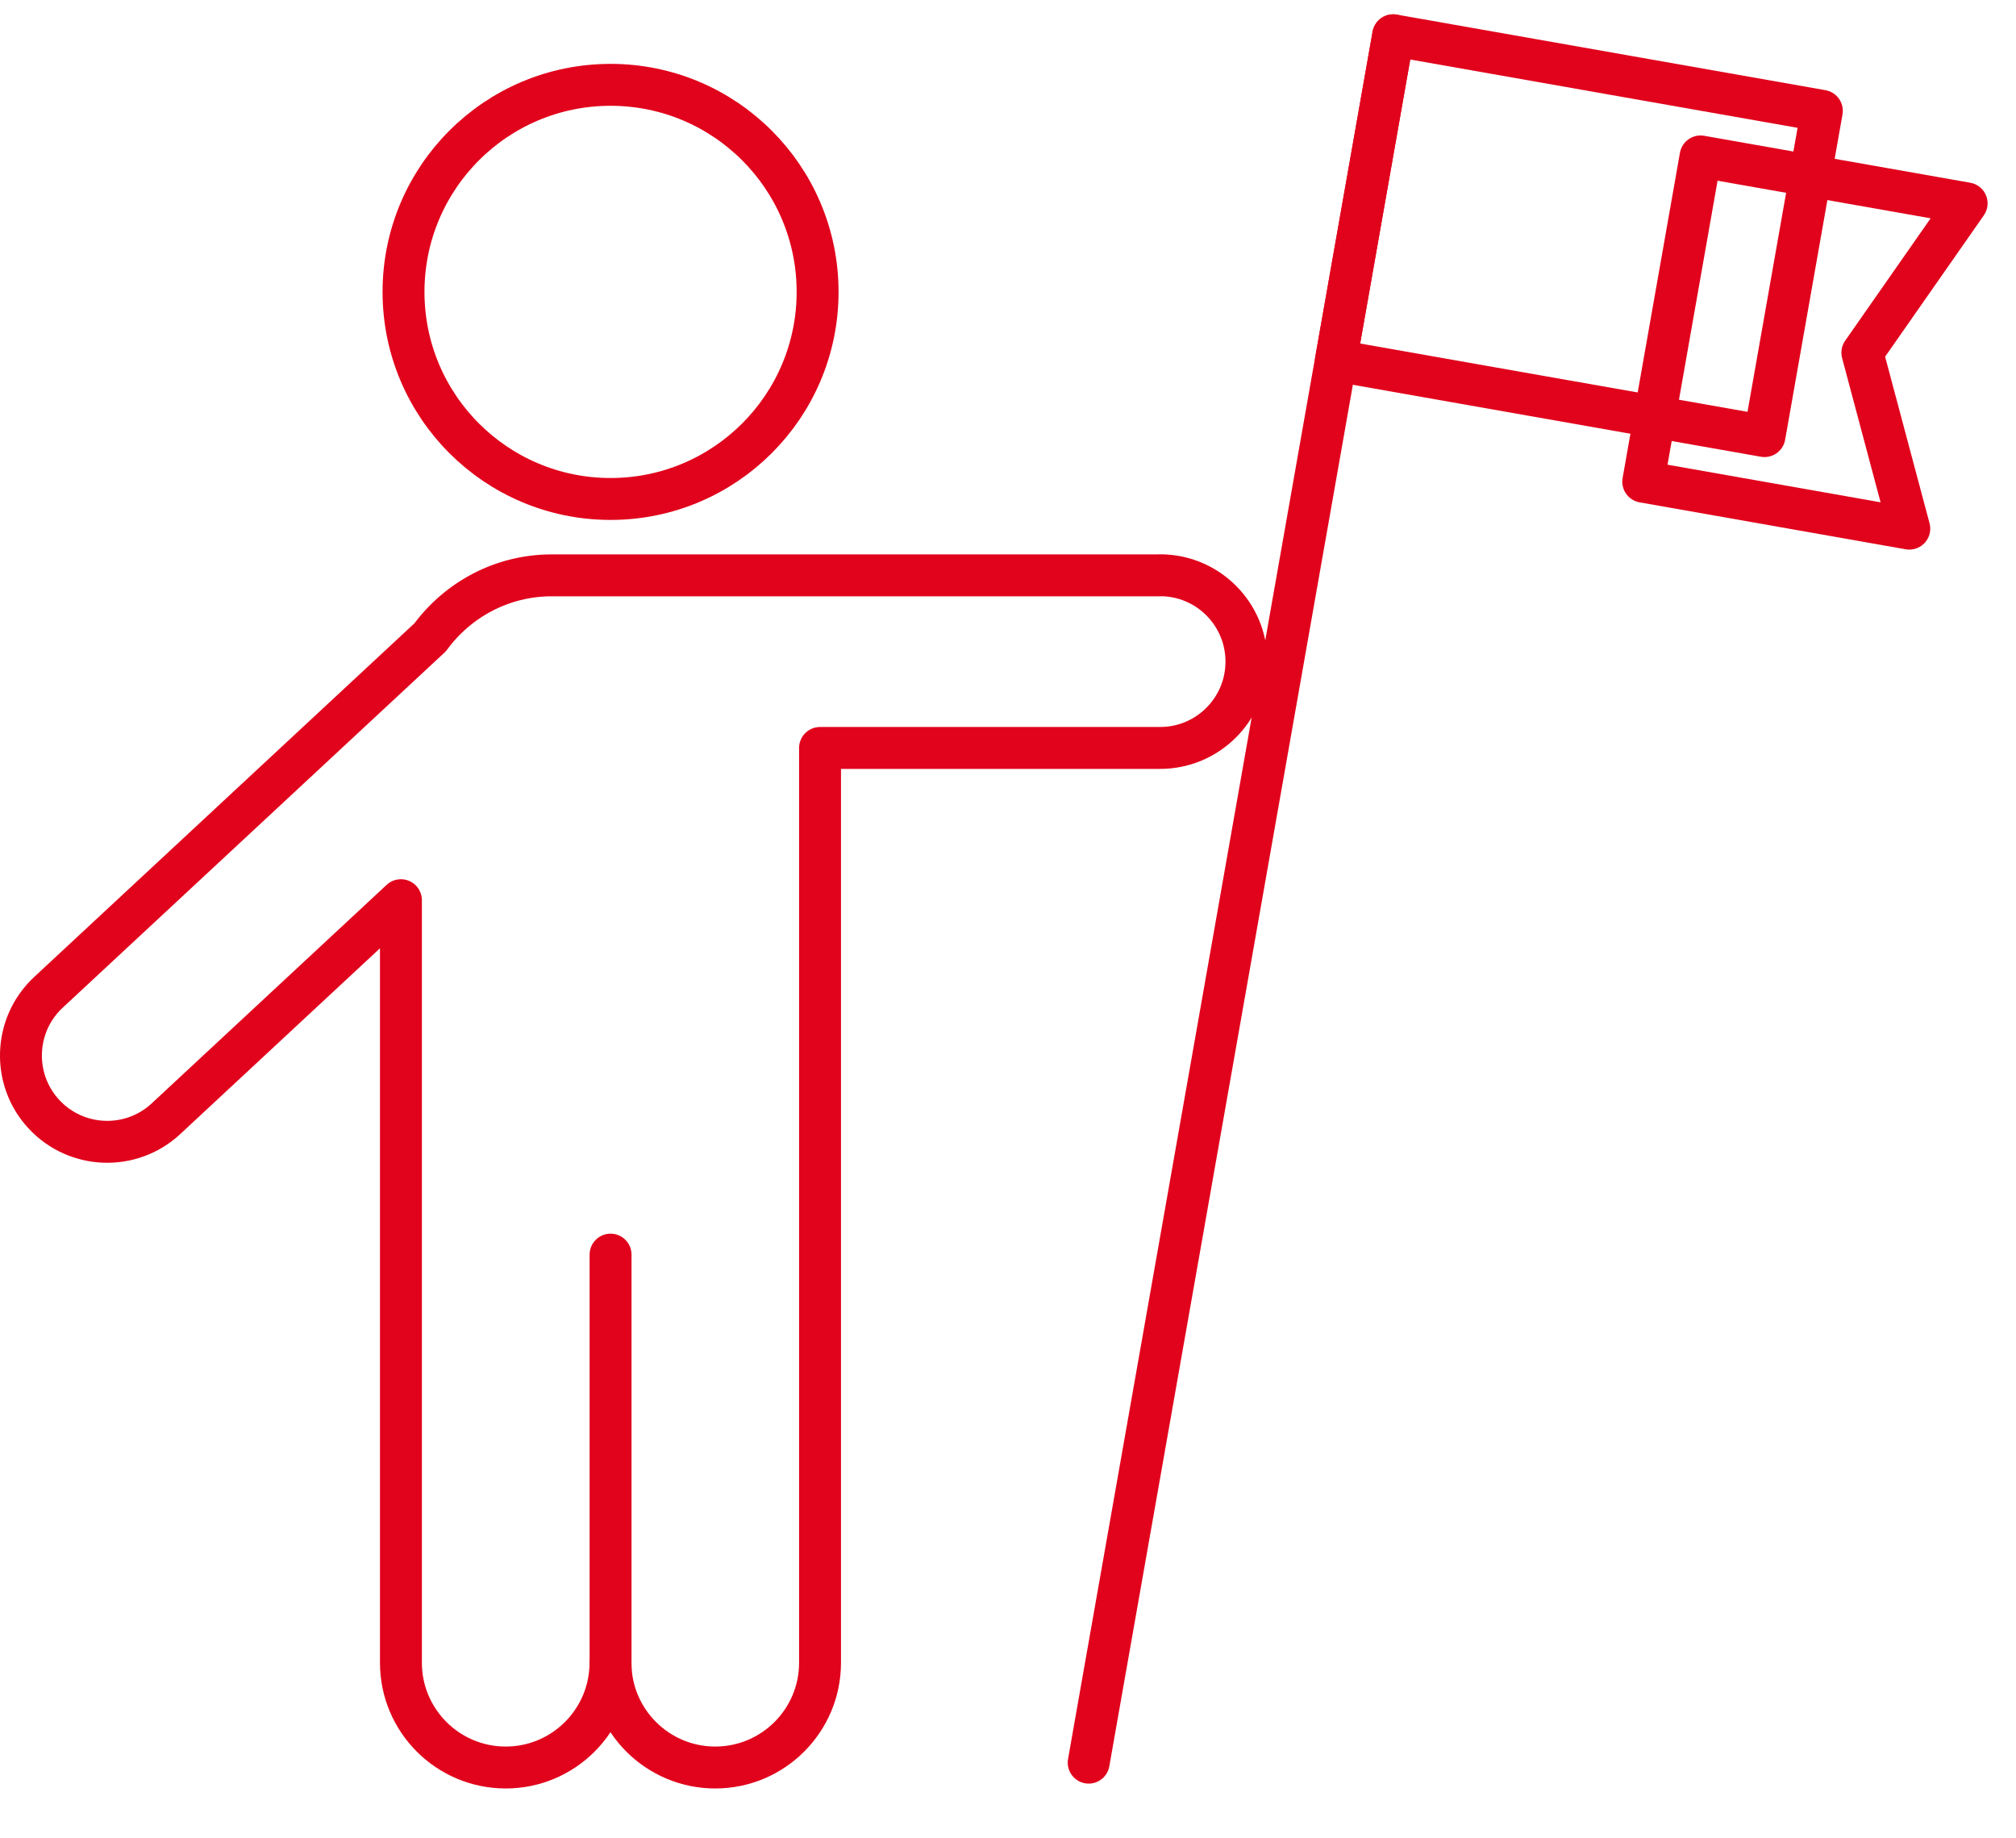<?xml version="1.0" encoding="UTF-8"?>
<svg xmlns="http://www.w3.org/2000/svg" version="1.1" viewBox="0 0 240.51 219.25">
  <defs>
    <style>
      .cls-1 {
        stroke-width: 5px;
      }

      .cls-1, .cls-2 {
        fill: none;
        stroke: #e1031c;
        stroke-linecap: round;
        stroke-linejoin: round;
      }

      .cls-2 {
        stroke-width: 5px;
      }
    </style>
  </defs>
  <!-- Generator: Adobe Illustrator 28.6.0, SVG Export Plug-In . SVG Version: 1.2.0 Build 709)  -->
  <g>
    <g id="_レイヤー_1" data-name="レイヤー_1">
      <path class="cls-1" d="M138.41,68.63h-72.57c-5.97,0-11.24,2.92-14.52,7.39L5.78,118.37c-4.16,3.87-4.4,10.39-.53,14.55h0c3.87,4.16,10.39,4.4,14.55.53l28.03-26.07v90.96c0,6.9,5.6,12.5,12.5,12.5s12.5-5.6,12.5-12.5c0,6.9,5.6,12.5,12.5,12.5s12.5-5.6,12.5-12.5v-109.12h40.57c5.69,0,10.3-4.61,10.3-10.3s-4.61-10.3-10.3-10.3h.01Z"/>
      <g>
        <polygon class="cls-1" points="227.78 63.06 196.04 57.46 202.88 18.66 234.62 24.26 222.18 42.07 227.78 63.06"/>
        <line class="cls-1" x1="166.21" y1="4.21" x2="129.88" y2="210.26"/>
        <rect class="cls-2" x="168.66" y="2.15" width="39.4" height="51.92" transform="translate(127.97 208.73) rotate(-80)"/>
      </g>
      <circle class="cls-1" cx="72.84" cy="34.82" r="24.7"/>
      <line class="cls-1" x1="72.84" y1="149.66" x2="72.84" y2="201.08"/>
    </g>
  </g>
</svg>